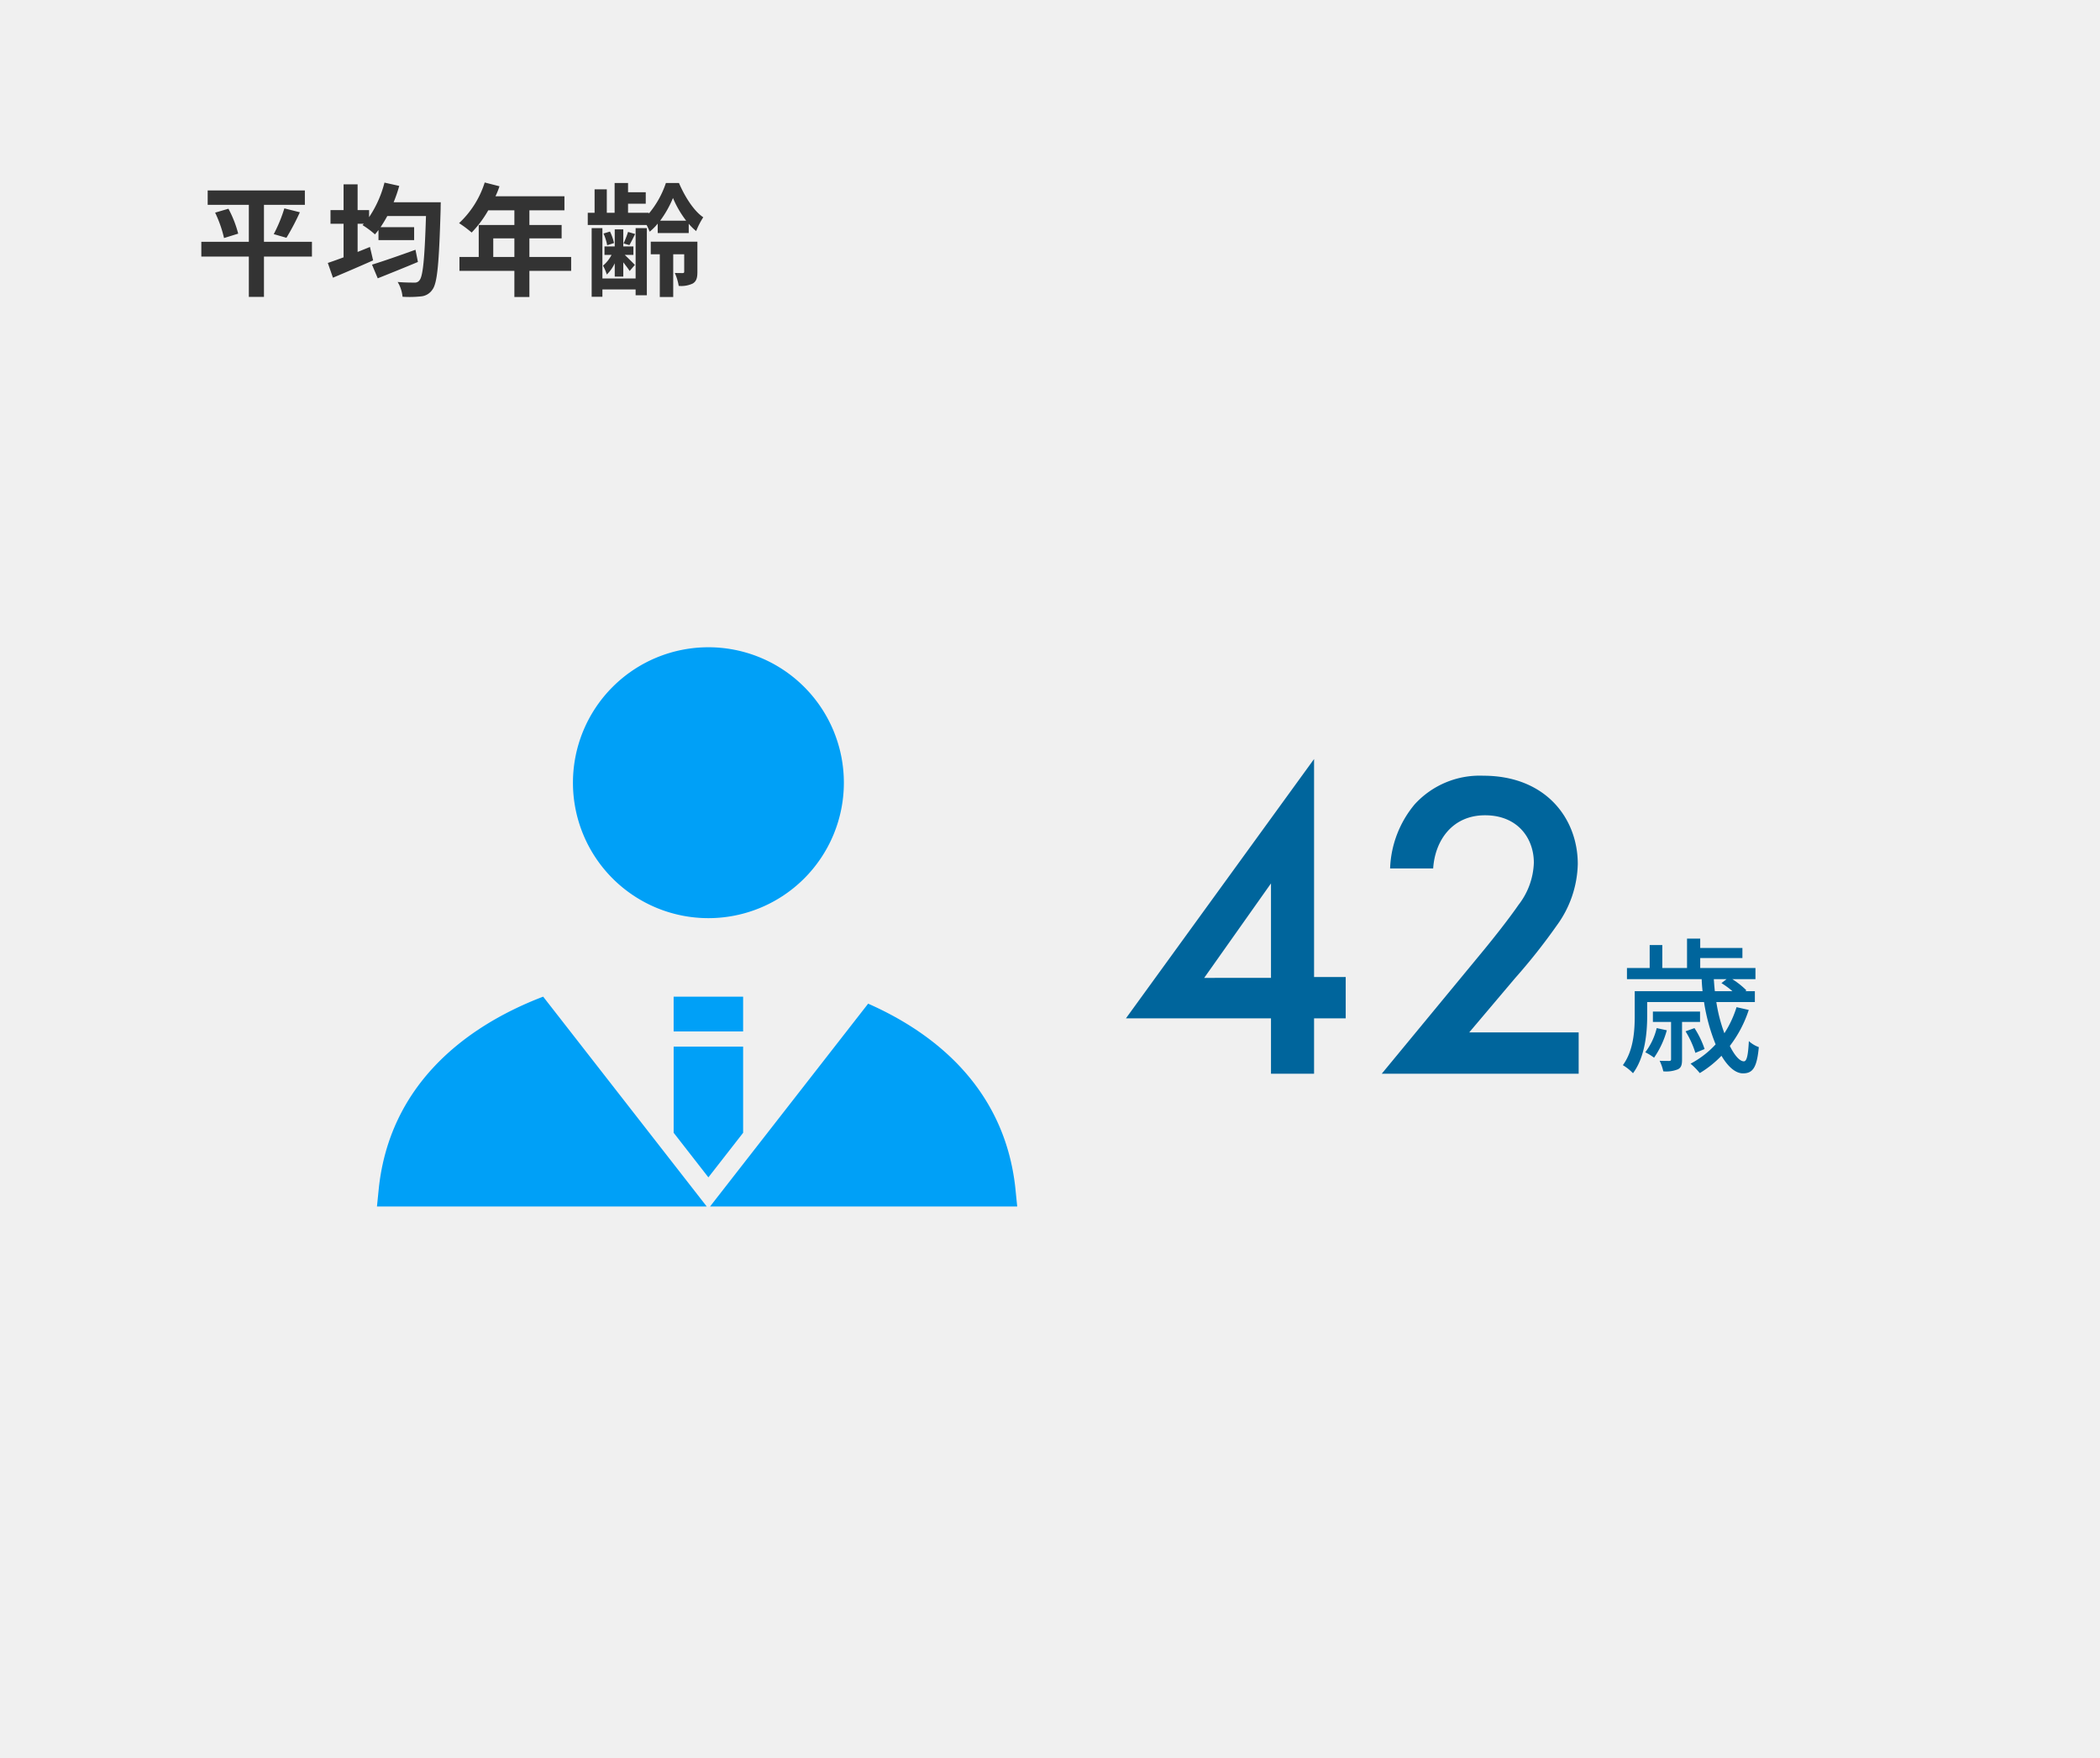 <svg xmlns="http://www.w3.org/2000/svg" xmlns:xlink="http://www.w3.org/1999/xlink" width="344" height="288" viewBox="0 0 344 288"><defs><clipPath id="a"><rect width="120" height="93.75" transform="translate(-3046 4886)" fill="#b3b3b3"/></clipPath><clipPath id="b"><rect width="118.378" height="290.624" fill="none"/></clipPath></defs><g transform="translate(-4127 -1251)"><path d="M0,0H344V288H0Z" transform="translate(4127 1251)" fill="#f0f0f0"/><path d="M19.1-7.28H11.24v-6.06h6.7V-15.7H2.02v2.36H8.76v6.06H.98v2.42H8.76v6.6h2.48v-6.6H19.1ZM3.24-12.06A20.057,20.057,0,0,1,4.7-7.9l2.32-.72a18.244,18.244,0,0,0-1.6-4.08ZM14.92-7.94a39.132,39.132,0,0,0,2.2-4.18l-2.54-.64a23.7,23.7,0,0,1-1.74,4.22ZM36.06-5.98c-2.6.94-5.36,1.9-7.12,2.44l.94,2.24c1.9-.76,4.34-1.74,6.58-2.68Zm-3.58-7.78a23.484,23.484,0,0,0,.92-2.68l-2.42-.54a18.017,18.017,0,0,1-2.52,5.66v-1.16H26.58V-16.7h-2.3v4.22H22.14v2.24h2.14v5.5c-.96.36-1.86.68-2.58.92l.84,2.42c1.9-.8,4.34-1.84,6.58-2.84l-.52-2.2c-.66.28-1.34.54-2.02.82v-4.62H27.6l-.22.22A14.619,14.619,0,0,1,29.42-8.5c.2-.22.38-.46.58-.72v1.66h5.84V-9.68h-5.5c.38-.56.74-1.16,1.1-1.82h6.34c-.22,7.02-.5,9.92-1.08,10.54a.908.908,0,0,1-.82.36c-.52,0-1.58,0-2.74-.1a5.765,5.765,0,0,1,.8,2.42,17.908,17.908,0,0,0,3.02-.06A2.487,2.487,0,0,0,38.84.54c.8-1.06,1.08-4.26,1.34-13.16,0-.32.02-1.14.02-1.14ZM48.8-4.8V-7.84h3.46V-4.8Zm12.76,0H54.72V-7.84H60v-2.2H54.72v-2.4h5.74v-2.3H49.16a12.769,12.769,0,0,0,.66-1.64L47.4-17a15.423,15.423,0,0,1-4.2,6.66A18.407,18.407,0,0,1,45.26-8.8a17.974,17.974,0,0,0,2.72-3.64h4.28v2.4H46.42V-4.8H43.26v2.28h9V1.76h2.46V-2.52h6.84ZM72.12-1.28H66.68V-9.52H64.92V1.72h1.76V.52h5.44v.96h1.84v-11H72.12Zm-3.42-.3h1.4V-3.92c.4.52.84,1.08,1.04,1.42l.86-1c-.26-.28-1.14-1.14-1.66-1.64h1.42V-6.52H70.1v-2.8H68.7v2.8H67.02v1.38h1.16a5.787,5.787,0,0,1-1.4,1.76,7.809,7.809,0,0,1,.62,1.46,6.27,6.27,0,0,0,1.3-1.84Zm-.12-5.5a8.166,8.166,0,0,0-.66-1.88l-1.06.32a8.376,8.376,0,0,1,.6,1.92Zm2.3-1.82a14.638,14.638,0,0,1-.74,1.88l.96.28c.28-.48.6-1.12.94-1.82Zm5.26-1.84a17.228,17.228,0,0,0,2.1-3.72,16.69,16.69,0,0,0,2.16,3.72Zm-.4,2.02h5.08v-1.52a8.609,8.609,0,0,0,1.22,1.2A12.629,12.629,0,0,1,83.2-11.3c-1.58-1.06-3.06-3.46-3.98-5.62H77.08a15.294,15.294,0,0,1-2.8,5.02v-.14h-3.4v-1.48h2.9V-15.4h-2.9v-1.52h-2.2v4.88H67.4v-3.84h-2v3.84H64.28v2h9.64a10.117,10.117,0,0,1,.5,1.1,9.143,9.143,0,0,0,1.32-1.32Zm6.5,1.42H74.6v2.06h1.48v7h2.2v-7h1.8V-2.4c0,.16-.06.24-.24.24s-.76,0-1.3-.02a8.654,8.654,0,0,1,.64,2.12,4.4,4.4,0,0,0,2.32-.4c.6-.38.74-.96.74-1.9Z" transform="translate(4159 1297.895)" fill="#333"/><path d="M6.384-5.472a10.619,10.619,0,0,1-1.872,3.96,9.2,9.2,0,0,1,1.44.888A14.669,14.669,0,0,0,8.04-5.112Zm7.1-1.008v-1.7H5.76v1.7H8.736v6.1c0,.216-.048.264-.288.288-.216,0-.84,0-1.584-.024a7.777,7.777,0,0,1,.6,1.728,5.138,5.138,0,0,0,2.4-.336c.552-.288.672-.744.672-1.632V-6.48Zm.744,4.44a14.829,14.829,0,0,0-1.656-3.432l-1.464.528A15.49,15.49,0,0,1,12.72-1.416Zm3.6-11.448-.84.648a13.292,13.292,0,0,1,1.8,1.32h-2.88c-.072-.648-.12-1.3-.168-1.968ZM19.464-8.9a17.449,17.449,0,0,1-1.992,4.272,25.558,25.558,0,0,1-1.32-5.112h6.312V-11.52H20.928l.144-.144a13.285,13.285,0,0,0-2.3-1.824H22.56v-1.824H13.512v-1.632h6.912V-18.6H13.512v-1.536h-2.16v4.824H7.3V-19.08H5.232v3.768H1.512v1.824h12.24c.024.672.072,1.32.144,1.968H2.784v4.056C2.784-5.064,2.592-1.776.84.6A8.012,8.012,0,0,1,2.5,1.92C4.464-.7,4.824-4.68,4.824-7.44v-2.3h9.312a30.9,30.9,0,0,0,1.9,6.936A15.263,15.263,0,0,1,11.928.36,11.381,11.381,0,0,1,13.44,1.9,17.385,17.385,0,0,0,16.992-.936c1.056,1.776,2.28,2.88,3.528,2.88,1.584,0,2.28-.912,2.592-4.3a4.792,4.792,0,0,1-1.632-.984c-.12,2.3-.336,3.312-.816,3.312-.672,0-1.512-.936-2.3-2.52a19.712,19.712,0,0,0,3.1-5.9Z" transform="translate(4392 1424.895)" fill="#00659c"/><path d="M32.256-51.552,1.44-9.072H25.2V0h7.056V-9.072H37.44V-15.84H32.256Zm-18,35.856L25.2-31.176V-15.7ZM75.6-6.768H57.672l7.488-8.856A97.6,97.6,0,0,0,72-24.264a17.688,17.688,0,0,0,3.456-10.08c0-7.488-5.256-14.472-15.48-14.472a14.41,14.41,0,0,0-11.232,4.68,17.3,17.3,0,0,0-4.032,10.512h7.056c.288-4.536,3.1-8.712,8.5-8.712,5.328,0,7.992,3.744,7.992,7.776a11.874,11.874,0,0,1-2.52,6.912c-1.584,2.3-4.1,5.472-5.76,7.488L43.344,0H75.6Z" transform="translate(4310 1426.895)" fill="#00659c"/><g transform="translate(7228 -3531.105)" clip-path="url(#a)"><g transform="translate(-3046 4888.139)"><g clip-path="url(#b)"><path d="M17.057,22.187A22.189,22.189,0,1,0,39.244,0,22.189,22.189,0,0,0,17.057,22.187" transform="translate(21.798 0)" fill="#00a0f7"/><rect width="11.383" height="5.695" transform="translate(55.347 57.242)" fill="#00a0f7"/><path d="M29.99,50.138l5.69-7.3V28.721H24.3V42.833Z" transform="translate(31.051 36.704)" fill="#00a0f7"/><path d="M118.3,125.29l-6.989-68.926c-1.7-15.292-12-24.75-24.1-30.089L61.042,59.852,33.975,25.127C20.7,30.2,8.9,39.9,7.068,56.364L.077,125.29a8.634,8.634,0,1,0,17.114,2.3l3.772-16.23c.394,29.59,4.128,67.956,11.242,135.9a11.258,11.258,0,0,0,22.515,0L59.19,145.708l4.467,101.551a11.256,11.256,0,0,0,22.513,0c7.119-67.946,10.852-106.311,11.242-135.9l3.775,16.23a8.634,8.634,0,1,0,17.114-2.3M61.042,96.634a3.2,3.2,0,1,1,3.2-3.2,3.2,3.2,0,0,1-3.2,3.2m0-17.29a3.2,3.2,0,1,1,3.2-3.2,3.2,3.2,0,0,1-3.2,3.2" transform="translate(0 32.111)" fill="#00a0f7"/></g></g></g></g></svg>